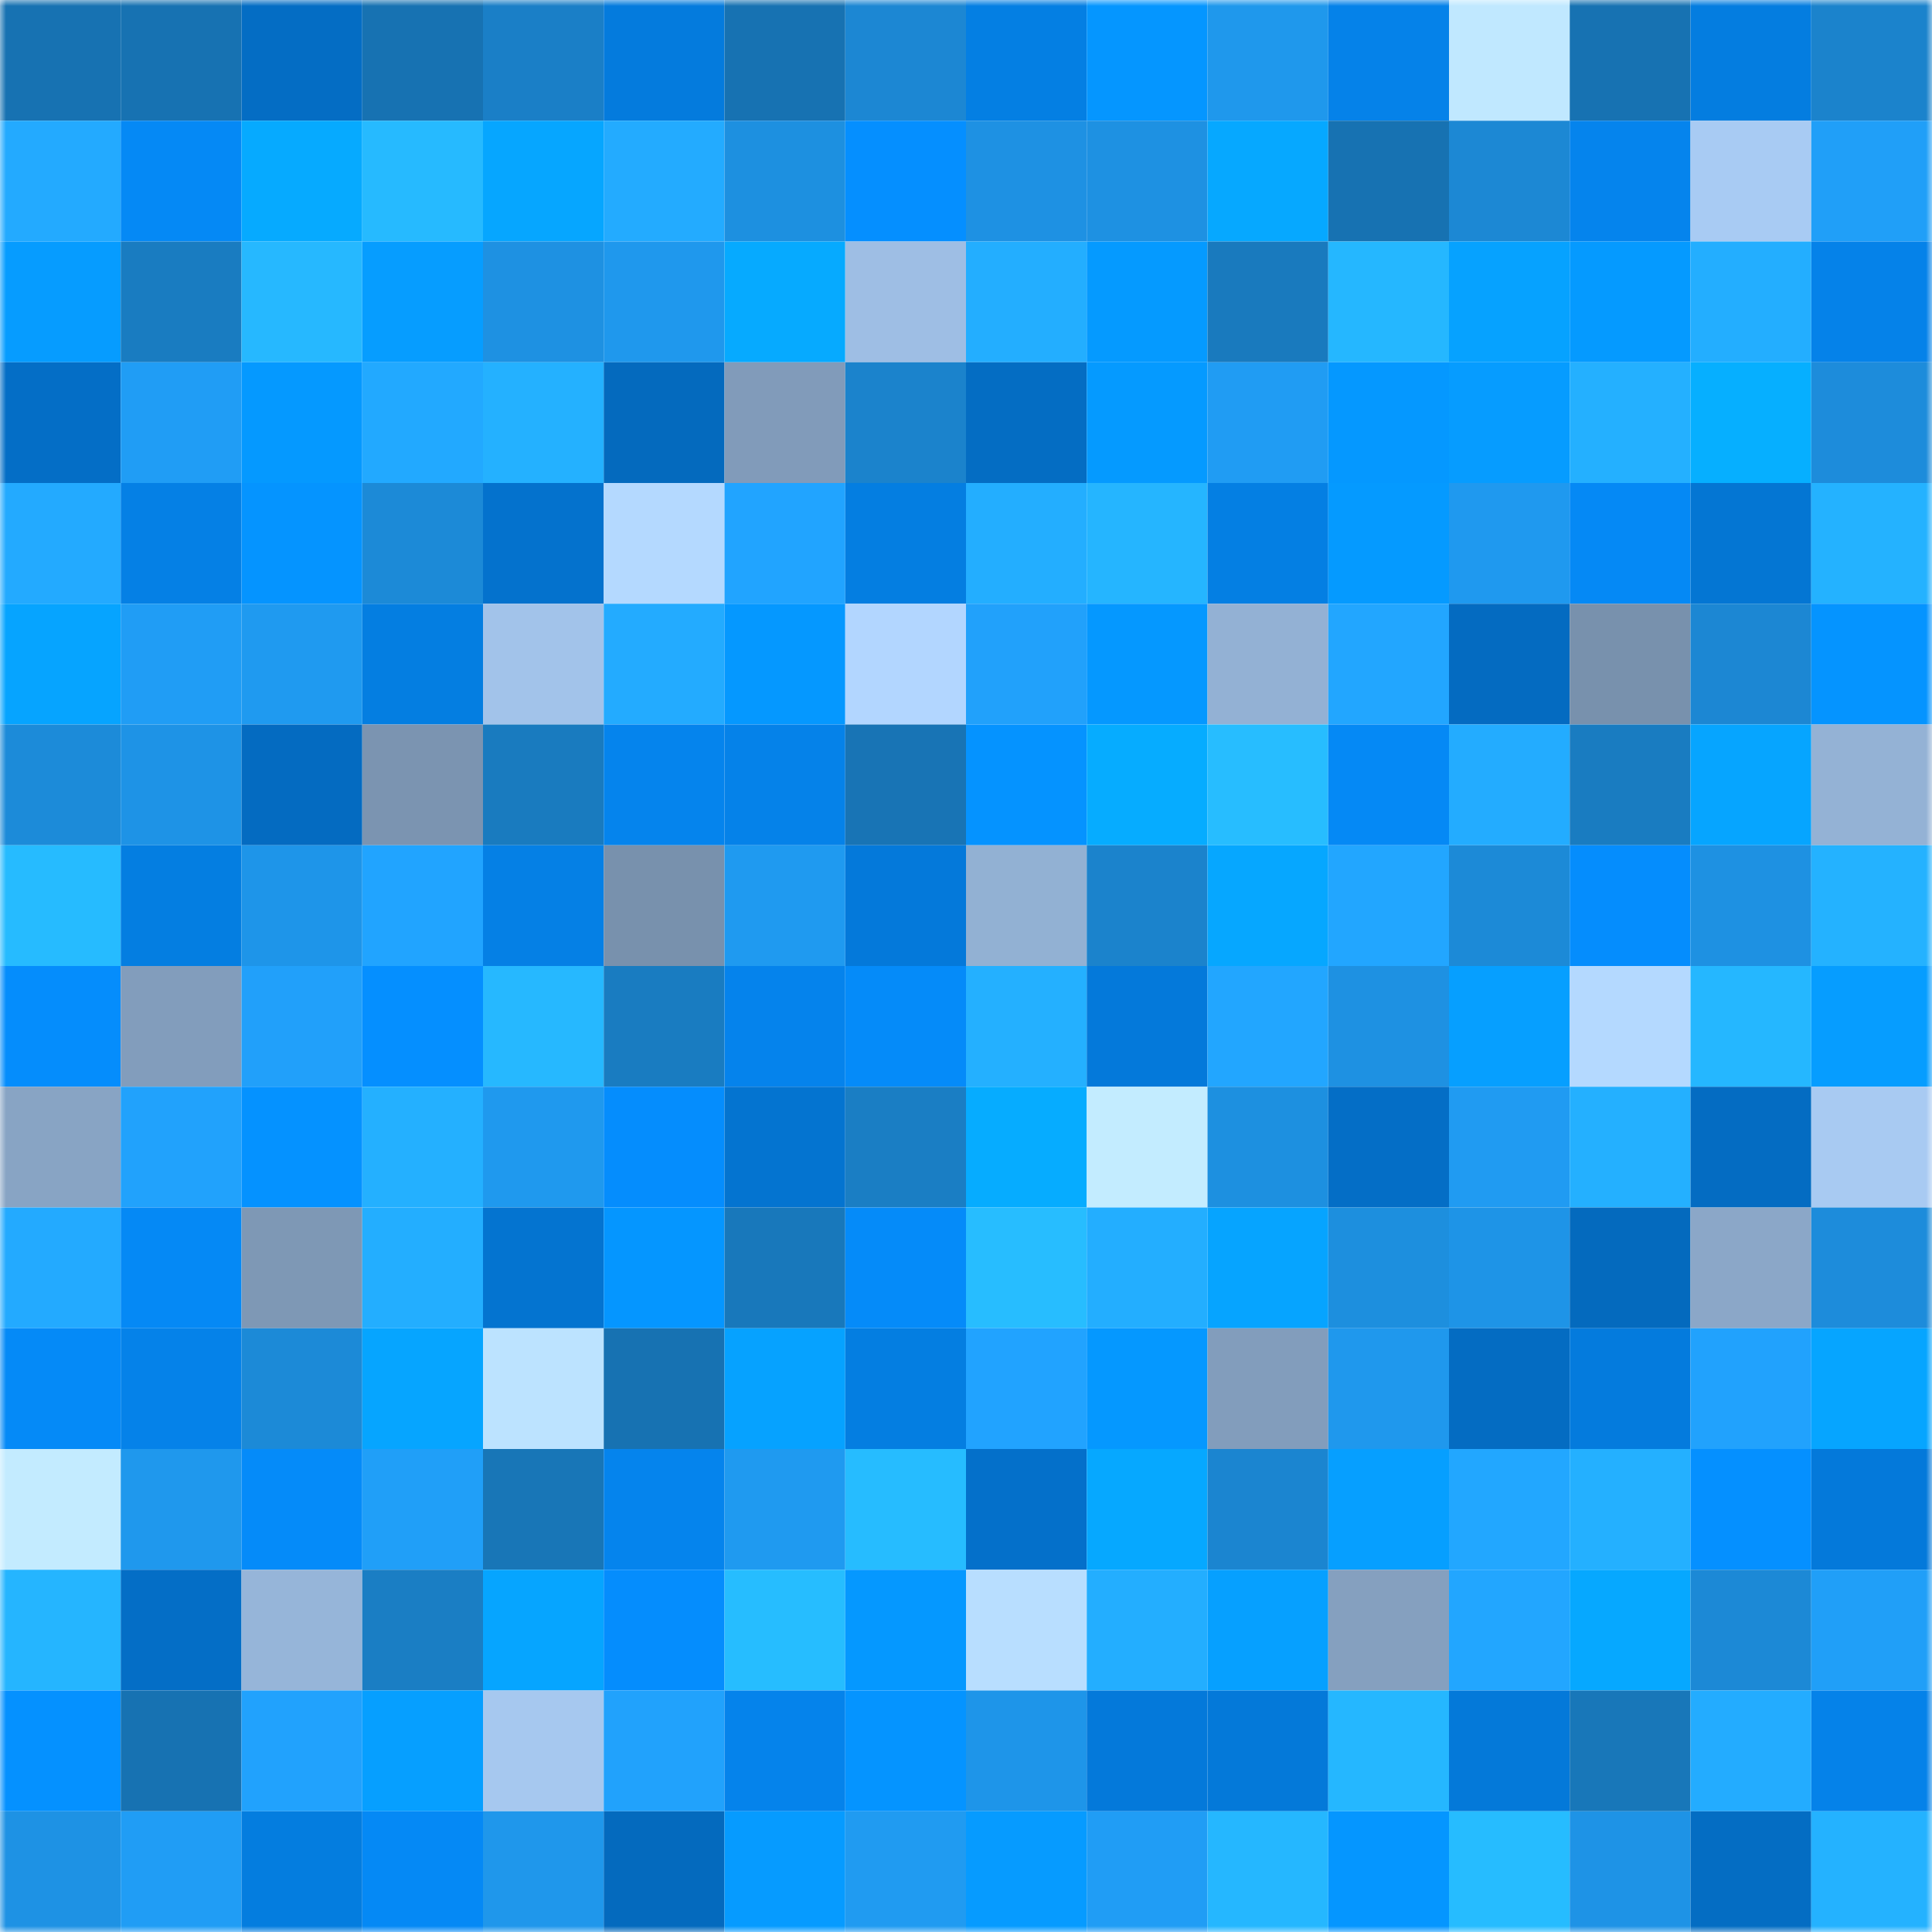 <svg viewBox="0 0 160 160" fill="none" role="img" xmlns="http://www.w3.org/2000/svg" width="240" height="240" name="ens%2Cbrend0x.eth"><mask id="119935228" mask-type="alpha" maskUnits="userSpaceOnUse" x="0" y="0" width="160" height="160"><rect width="160" height="160" fill="#FFFFFF"></rect></mask><g mask="url(#119935228)"><rect x="0" y="0" width="10" height="10" fill="#1772b2"></rect><rect x="10" y="0" width="10" height="10" fill="#1772b2"></rect><rect x="20" y="0" width="10" height="10" fill="#046dc4"></rect><rect x="30" y="0" width="10" height="10" fill="#1772b2"></rect><rect x="40" y="0" width="10" height="10" fill="#1a7fc7"></rect><rect x="50" y="0" width="10" height="10" fill="#047bdd"></rect><rect x="60" y="0" width="10" height="10" fill="#1772b2"></rect><rect x="70" y="0" width="10" height="10" fill="#1c87d3"></rect><rect x="80" y="0" width="10" height="10" fill="#047fe3"></rect><rect x="90" y="0" width="10" height="10" fill="#0596ff"></rect><rect x="100" y="0" width="10" height="10" fill="#1f98ec"></rect><rect x="110" y="0" width="10" height="10" fill="#0582e9"></rect><rect x="120" y="0" width="10" height="10" fill="#c0e8ff"></rect><rect x="130" y="0" width="10" height="10" fill="#1772b2"></rect><rect x="140" y="0" width="10" height="10" fill="#047de0"></rect><rect x="150" y="0" width="10" height="10" fill="#1b83cc"></rect><rect x="0" y="10" width="10" height="10" fill="#23aaff"></rect><rect x="10" y="10" width="10" height="10" fill="#0589f5"></rect><rect x="20" y="10" width="10" height="10" fill="#06aaff"></rect><rect x="30" y="10" width="10" height="10" fill="#26baff"></rect><rect x="40" y="10" width="10" height="10" fill="#06a6ff"></rect><rect x="50" y="10" width="10" height="10" fill="#23abff"></rect><rect x="60" y="10" width="10" height="10" fill="#1d90e0"></rect><rect x="70" y="10" width="10" height="10" fill="#058fff"></rect><rect x="80" y="10" width="10" height="10" fill="#1e91e3"></rect><rect x="90" y="10" width="10" height="10" fill="#1e91e2"></rect><rect x="100" y="10" width="10" height="10" fill="#06a8ff"></rect><rect x="110" y="10" width="10" height="10" fill="#1772b2"></rect><rect x="120" y="10" width="10" height="10" fill="#1c88d4"></rect><rect x="130" y="10" width="10" height="10" fill="#0584ed"></rect><rect x="140" y="10" width="10" height="10" fill="#a8cbf3"></rect><rect x="150" y="10" width="10" height="10" fill="#209ff8"></rect><rect x="0" y="20" width="10" height="10" fill="#069cff"></rect><rect x="10" y="20" width="10" height="10" fill="#197cc1"></rect><rect x="20" y="20" width="10" height="10" fill="#26b8ff"></rect><rect x="30" y="20" width="10" height="10" fill="#069dff"></rect><rect x="40" y="20" width="10" height="10" fill="#1e91e2"></rect><rect x="50" y="20" width="10" height="10" fill="#1f98ed"></rect><rect x="60" y="20" width="10" height="10" fill="#06aaff"></rect><rect x="70" y="20" width="10" height="10" fill="#9ebee4"></rect><rect x="80" y="20" width="10" height="10" fill="#23aeff"></rect><rect x="90" y="20" width="10" height="10" fill="#059aff"></rect><rect x="100" y="20" width="10" height="10" fill="#197abe"></rect><rect x="110" y="20" width="10" height="10" fill="#25b7ff"></rect><rect x="120" y="20" width="10" height="10" fill="#06a2ff"></rect><rect x="130" y="20" width="10" height="10" fill="#059aff"></rect><rect x="140" y="20" width="10" height="10" fill="#23aeff"></rect><rect x="150" y="20" width="10" height="10" fill="#0582e9"></rect><rect x="0" y="30" width="10" height="10" fill="#046ec6"></rect><rect x="10" y="30" width="10" height="10" fill="#209df5"></rect><rect x="20" y="30" width="10" height="10" fill="#0599ff"></rect><rect x="30" y="30" width="10" height="10" fill="#22a9ff"></rect><rect x="40" y="30" width="10" height="10" fill="#24b1ff"></rect><rect x="50" y="30" width="10" height="10" fill="#046abe"></rect><rect x="60" y="30" width="10" height="10" fill="#819bba"></rect><rect x="70" y="30" width="10" height="10" fill="#1b83cc"></rect><rect x="80" y="30" width="10" height="10" fill="#046dc3"></rect><rect x="90" y="30" width="10" height="10" fill="#059aff"></rect><rect x="100" y="30" width="10" height="10" fill="#209cf3"></rect><rect x="110" y="30" width="10" height="10" fill="#0598ff"></rect><rect x="120" y="30" width="10" height="10" fill="#069cff"></rect><rect x="130" y="30" width="10" height="10" fill="#24b0ff"></rect><rect x="140" y="30" width="10" height="10" fill="#06afff"></rect><rect x="150" y="30" width="10" height="10" fill="#1d8cdb"></rect><rect x="0" y="40" width="10" height="10" fill="#23aaff"></rect><rect x="10" y="40" width="10" height="10" fill="#0580e5"></rect><rect x="20" y="40" width="10" height="10" fill="#0594ff"></rect><rect x="30" y="40" width="10" height="10" fill="#1c8ad7"></rect><rect x="40" y="40" width="10" height="10" fill="#0472cd"></rect><rect x="50" y="40" width="10" height="10" fill="#b4d9ff"></rect><rect x="60" y="40" width="10" height="10" fill="#21a4ff"></rect><rect x="70" y="40" width="10" height="10" fill="#047ee1"></rect><rect x="80" y="40" width="10" height="10" fill="#23aeff"></rect><rect x="90" y="40" width="10" height="10" fill="#25b5ff"></rect><rect x="100" y="40" width="10" height="10" fill="#047fe3"></rect><rect x="110" y="40" width="10" height="10" fill="#059aff"></rect><rect x="120" y="40" width="10" height="10" fill="#1f99ef"></rect><rect x="130" y="40" width="10" height="10" fill="#0589f5"></rect><rect x="140" y="40" width="10" height="10" fill="#0476d3"></rect><rect x="150" y="40" width="10" height="10" fill="#24b2ff"></rect><rect x="0" y="50" width="10" height="10" fill="#06a4ff"></rect><rect x="10" y="50" width="10" height="10" fill="#209df5"></rect><rect x="20" y="50" width="10" height="10" fill="#1f9af0"></rect><rect x="30" y="50" width="10" height="10" fill="#047ee1"></rect><rect x="40" y="50" width="10" height="10" fill="#a2c3ea"></rect><rect x="50" y="50" width="10" height="10" fill="#23abff"></rect><rect x="60" y="50" width="10" height="10" fill="#0598ff"></rect><rect x="70" y="50" width="10" height="10" fill="#b2d6ff"></rect><rect x="80" y="50" width="10" height="10" fill="#21a1fb"></rect><rect x="90" y="50" width="10" height="10" fill="#0598ff"></rect><rect x="100" y="50" width="10" height="10" fill="#93b1d4"></rect><rect x="110" y="50" width="10" height="10" fill="#22a6ff"></rect><rect x="120" y="50" width="10" height="10" fill="#046bc1"></rect><rect x="130" y="50" width="10" height="10" fill="#7891ad"></rect><rect x="140" y="50" width="10" height="10" fill="#1c87d3"></rect><rect x="150" y="50" width="10" height="10" fill="#0594ff"></rect><rect x="0" y="60" width="10" height="10" fill="#1c8bd9"></rect><rect x="10" y="60" width="10" height="10" fill="#1e93e6"></rect><rect x="20" y="60" width="10" height="10" fill="#046bc1"></rect><rect x="30" y="60" width="10" height="10" fill="#7b94b1"></rect><rect x="40" y="60" width="10" height="10" fill="#197bbf"></rect><rect x="50" y="60" width="10" height="10" fill="#0584ed"></rect><rect x="60" y="60" width="10" height="10" fill="#0582e9"></rect><rect x="70" y="60" width="10" height="10" fill="#1874b5"></rect><rect x="80" y="60" width="10" height="10" fill="#0593ff"></rect><rect x="90" y="60" width="10" height="10" fill="#06acff"></rect><rect x="100" y="60" width="10" height="10" fill="#27bdff"></rect><rect x="110" y="60" width="10" height="10" fill="#0589f5"></rect><rect x="120" y="60" width="10" height="10" fill="#23acff"></rect><rect x="130" y="60" width="10" height="10" fill="#197cc1"></rect><rect x="140" y="60" width="10" height="10" fill="#06a5ff"></rect><rect x="150" y="60" width="10" height="10" fill="#94b2d5"></rect><rect x="0" y="70" width="10" height="10" fill="#26bbff"></rect><rect x="10" y="70" width="10" height="10" fill="#047ee1"></rect><rect x="20" y="70" width="10" height="10" fill="#1e95e9"></rect><rect x="30" y="70" width="10" height="10" fill="#21a4ff"></rect><rect x="40" y="70" width="10" height="10" fill="#0580e5"></rect><rect x="50" y="70" width="10" height="10" fill="#7891ad"></rect><rect x="60" y="70" width="10" height="10" fill="#1f9af0"></rect><rect x="70" y="70" width="10" height="10" fill="#0479da"></rect><rect x="80" y="70" width="10" height="10" fill="#92b1d3"></rect><rect x="90" y="70" width="10" height="10" fill="#1b83cc"></rect><rect x="100" y="70" width="10" height="10" fill="#06a7ff"></rect><rect x="110" y="70" width="10" height="10" fill="#22a6ff"></rect><rect x="120" y="70" width="10" height="10" fill="#1c8ad7"></rect><rect x="130" y="70" width="10" height="10" fill="#058dfd"></rect><rect x="140" y="70" width="10" height="10" fill="#1e91e2"></rect><rect x="150" y="70" width="10" height="10" fill="#24b2ff"></rect><rect x="0" y="80" width="10" height="10" fill="#058dfc"></rect><rect x="10" y="80" width="10" height="10" fill="#829dbc"></rect><rect x="20" y="80" width="10" height="10" fill="#21a0fa"></rect><rect x="30" y="80" width="10" height="10" fill="#058fff"></rect><rect x="40" y="80" width="10" height="10" fill="#26b8ff"></rect><rect x="50" y="80" width="10" height="10" fill="#197cc1"></rect><rect x="60" y="80" width="10" height="10" fill="#0583ec"></rect><rect x="70" y="80" width="10" height="10" fill="#058bf9"></rect><rect x="80" y="80" width="10" height="10" fill="#24b0ff"></rect><rect x="90" y="80" width="10" height="10" fill="#0479da"></rect><rect x="100" y="80" width="10" height="10" fill="#22a6ff"></rect><rect x="110" y="80" width="10" height="10" fill="#1e91e2"></rect><rect x="120" y="80" width="10" height="10" fill="#069fff"></rect><rect x="130" y="80" width="10" height="10" fill="#b4d9ff"></rect><rect x="140" y="80" width="10" height="10" fill="#25b7ff"></rect><rect x="150" y="80" width="10" height="10" fill="#069dff"></rect><rect x="0" y="90" width="10" height="10" fill="#88a4c4"></rect><rect x="10" y="90" width="10" height="10" fill="#21a2fc"></rect><rect x="20" y="90" width="10" height="10" fill="#0592ff"></rect><rect x="30" y="90" width="10" height="10" fill="#24b0ff"></rect><rect x="40" y="90" width="10" height="10" fill="#1f99ee"></rect><rect x="50" y="90" width="10" height="10" fill="#058dfd"></rect><rect x="60" y="90" width="10" height="10" fill="#0474d0"></rect><rect x="70" y="90" width="10" height="10" fill="#1a7ec4"></rect><rect x="80" y="90" width="10" height="10" fill="#06acff"></rect><rect x="90" y="90" width="10" height="10" fill="#c3ecff"></rect><rect x="100" y="90" width="10" height="10" fill="#1d90e0"></rect><rect x="110" y="90" width="10" height="10" fill="#046ec6"></rect><rect x="120" y="90" width="10" height="10" fill="#209bf2"></rect><rect x="130" y="90" width="10" height="10" fill="#24b0ff"></rect><rect x="140" y="90" width="10" height="10" fill="#046cc2"></rect><rect x="150" y="90" width="10" height="10" fill="#a8caf2"></rect><rect x="0" y="100" width="10" height="10" fill="#23aaff"></rect><rect x="10" y="100" width="10" height="10" fill="#0589f5"></rect><rect x="20" y="100" width="10" height="10" fill="#7e98b5"></rect><rect x="30" y="100" width="10" height="10" fill="#23aeff"></rect><rect x="40" y="100" width="10" height="10" fill="#0474d0"></rect><rect x="50" y="100" width="10" height="10" fill="#0596ff"></rect><rect x="60" y="100" width="10" height="10" fill="#1878bb"></rect><rect x="70" y="100" width="10" height="10" fill="#058bf9"></rect><rect x="80" y="100" width="10" height="10" fill="#27bdff"></rect><rect x="90" y="100" width="10" height="10" fill="#23aeff"></rect><rect x="100" y="100" width="10" height="10" fill="#06a4ff"></rect><rect x="110" y="100" width="10" height="10" fill="#1d8fde"></rect><rect x="120" y="100" width="10" height="10" fill="#1e94e7"></rect><rect x="130" y="100" width="10" height="10" fill="#046abe"></rect><rect x="140" y="100" width="10" height="10" fill="#8ba7c8"></rect><rect x="150" y="100" width="10" height="10" fill="#1d8cdb"></rect><rect x="0" y="110" width="10" height="10" fill="#058af7"></rect><rect x="10" y="110" width="10" height="10" fill="#0582e9"></rect><rect x="20" y="110" width="10" height="10" fill="#1c8ad7"></rect><rect x="30" y="110" width="10" height="10" fill="#06a5ff"></rect><rect x="40" y="110" width="10" height="10" fill="#bce3ff"></rect><rect x="50" y="110" width="10" height="10" fill="#1772b2"></rect><rect x="60" y="110" width="10" height="10" fill="#06a2ff"></rect><rect x="70" y="110" width="10" height="10" fill="#047ee1"></rect><rect x="80" y="110" width="10" height="10" fill="#21a3ff"></rect><rect x="90" y="110" width="10" height="10" fill="#0598ff"></rect><rect x="100" y="110" width="10" height="10" fill="#829dbc"></rect><rect x="110" y="110" width="10" height="10" fill="#1f98ed"></rect><rect x="120" y="110" width="10" height="10" fill="#046cc2"></rect><rect x="130" y="110" width="10" height="10" fill="#047bdd"></rect><rect x="140" y="110" width="10" height="10" fill="#21a2fd"></rect><rect x="150" y="110" width="10" height="10" fill="#06a5ff"></rect><rect x="0" y="120" width="10" height="10" fill="#c3ebff"></rect><rect x="10" y="120" width="10" height="10" fill="#1f98ed"></rect><rect x="20" y="120" width="10" height="10" fill="#058bf9"></rect><rect x="30" y="120" width="10" height="10" fill="#209ff8"></rect><rect x="40" y="120" width="10" height="10" fill="#1876b7"></rect><rect x="50" y="120" width="10" height="10" fill="#0584ed"></rect><rect x="60" y="120" width="10" height="10" fill="#1f9af0"></rect><rect x="70" y="120" width="10" height="10" fill="#26bcff"></rect><rect x="80" y="120" width="10" height="10" fill="#0470ca"></rect><rect x="90" y="120" width="10" height="10" fill="#06a8ff"></rect><rect x="100" y="120" width="10" height="10" fill="#1b85d0"></rect><rect x="110" y="120" width="10" height="10" fill="#069fff"></rect><rect x="120" y="120" width="10" height="10" fill="#22a7ff"></rect><rect x="130" y="120" width="10" height="10" fill="#24b0ff"></rect><rect x="140" y="120" width="10" height="10" fill="#0590ff"></rect><rect x="150" y="120" width="10" height="10" fill="#0479da"></rect><rect x="0" y="130" width="10" height="10" fill="#25b5ff"></rect><rect x="10" y="130" width="10" height="10" fill="#046ec6"></rect><rect x="20" y="130" width="10" height="10" fill="#96b5d9"></rect><rect x="30" y="130" width="10" height="10" fill="#1a7ec4"></rect><rect x="40" y="130" width="10" height="10" fill="#06a5ff"></rect><rect x="50" y="130" width="10" height="10" fill="#058dfd"></rect><rect x="60" y="130" width="10" height="10" fill="#26bdff"></rect><rect x="70" y="130" width="10" height="10" fill="#0598ff"></rect><rect x="80" y="130" width="10" height="10" fill="#b8deff"></rect><rect x="90" y="130" width="10" height="10" fill="#23aeff"></rect><rect x="100" y="130" width="10" height="10" fill="#06a0ff"></rect><rect x="110" y="130" width="10" height="10" fill="#85a0bf"></rect><rect x="120" y="130" width="10" height="10" fill="#22a6ff"></rect><rect x="130" y="130" width="10" height="10" fill="#06a8ff"></rect><rect x="140" y="130" width="10" height="10" fill="#1c89d6"></rect><rect x="150" y="130" width="10" height="10" fill="#209ff8"></rect><rect x="0" y="140" width="10" height="10" fill="#0591ff"></rect><rect x="10" y="140" width="10" height="10" fill="#1772b2"></rect><rect x="20" y="140" width="10" height="10" fill="#21a2fd"></rect><rect x="30" y="140" width="10" height="10" fill="#069fff"></rect><rect x="40" y="140" width="10" height="10" fill="#a6c8ef"></rect><rect x="50" y="140" width="10" height="10" fill="#21a2fc"></rect><rect x="60" y="140" width="10" height="10" fill="#0583eb"></rect><rect x="70" y="140" width="10" height="10" fill="#0594ff"></rect><rect x="80" y="140" width="10" height="10" fill="#1e95e9"></rect><rect x="90" y="140" width="10" height="10" fill="#0479da"></rect><rect x="100" y="140" width="10" height="10" fill="#0479d9"></rect><rect x="110" y="140" width="10" height="10" fill="#25b7ff"></rect><rect x="120" y="140" width="10" height="10" fill="#0479d9"></rect><rect x="130" y="140" width="10" height="10" fill="#1877b9"></rect><rect x="140" y="140" width="10" height="10" fill="#23acff"></rect><rect x="150" y="140" width="10" height="10" fill="#0582e9"></rect><rect x="0" y="150" width="10" height="10" fill="#1e92e4"></rect><rect x="10" y="150" width="10" height="10" fill="#209df5"></rect><rect x="20" y="150" width="10" height="10" fill="#047ddf"></rect><rect x="30" y="150" width="10" height="10" fill="#0589f5"></rect><rect x="40" y="150" width="10" height="10" fill="#1f97eb"></rect><rect x="50" y="150" width="10" height="10" fill="#046abe"></rect><rect x="60" y="150" width="10" height="10" fill="#069bff"></rect><rect x="70" y="150" width="10" height="10" fill="#209bf1"></rect><rect x="80" y="150" width="10" height="10" fill="#069bff"></rect><rect x="90" y="150" width="10" height="10" fill="#209df5"></rect><rect x="100" y="150" width="10" height="10" fill="#25b7ff"></rect><rect x="110" y="150" width="10" height="10" fill="#0596ff"></rect><rect x="120" y="150" width="10" height="10" fill="#26bcff"></rect><rect x="130" y="150" width="10" height="10" fill="#1e93e6"></rect><rect x="140" y="150" width="10" height="10" fill="#046dc3"></rect><rect x="150" y="150" width="10" height="10" fill="#24b2ff"></rect></g></svg>